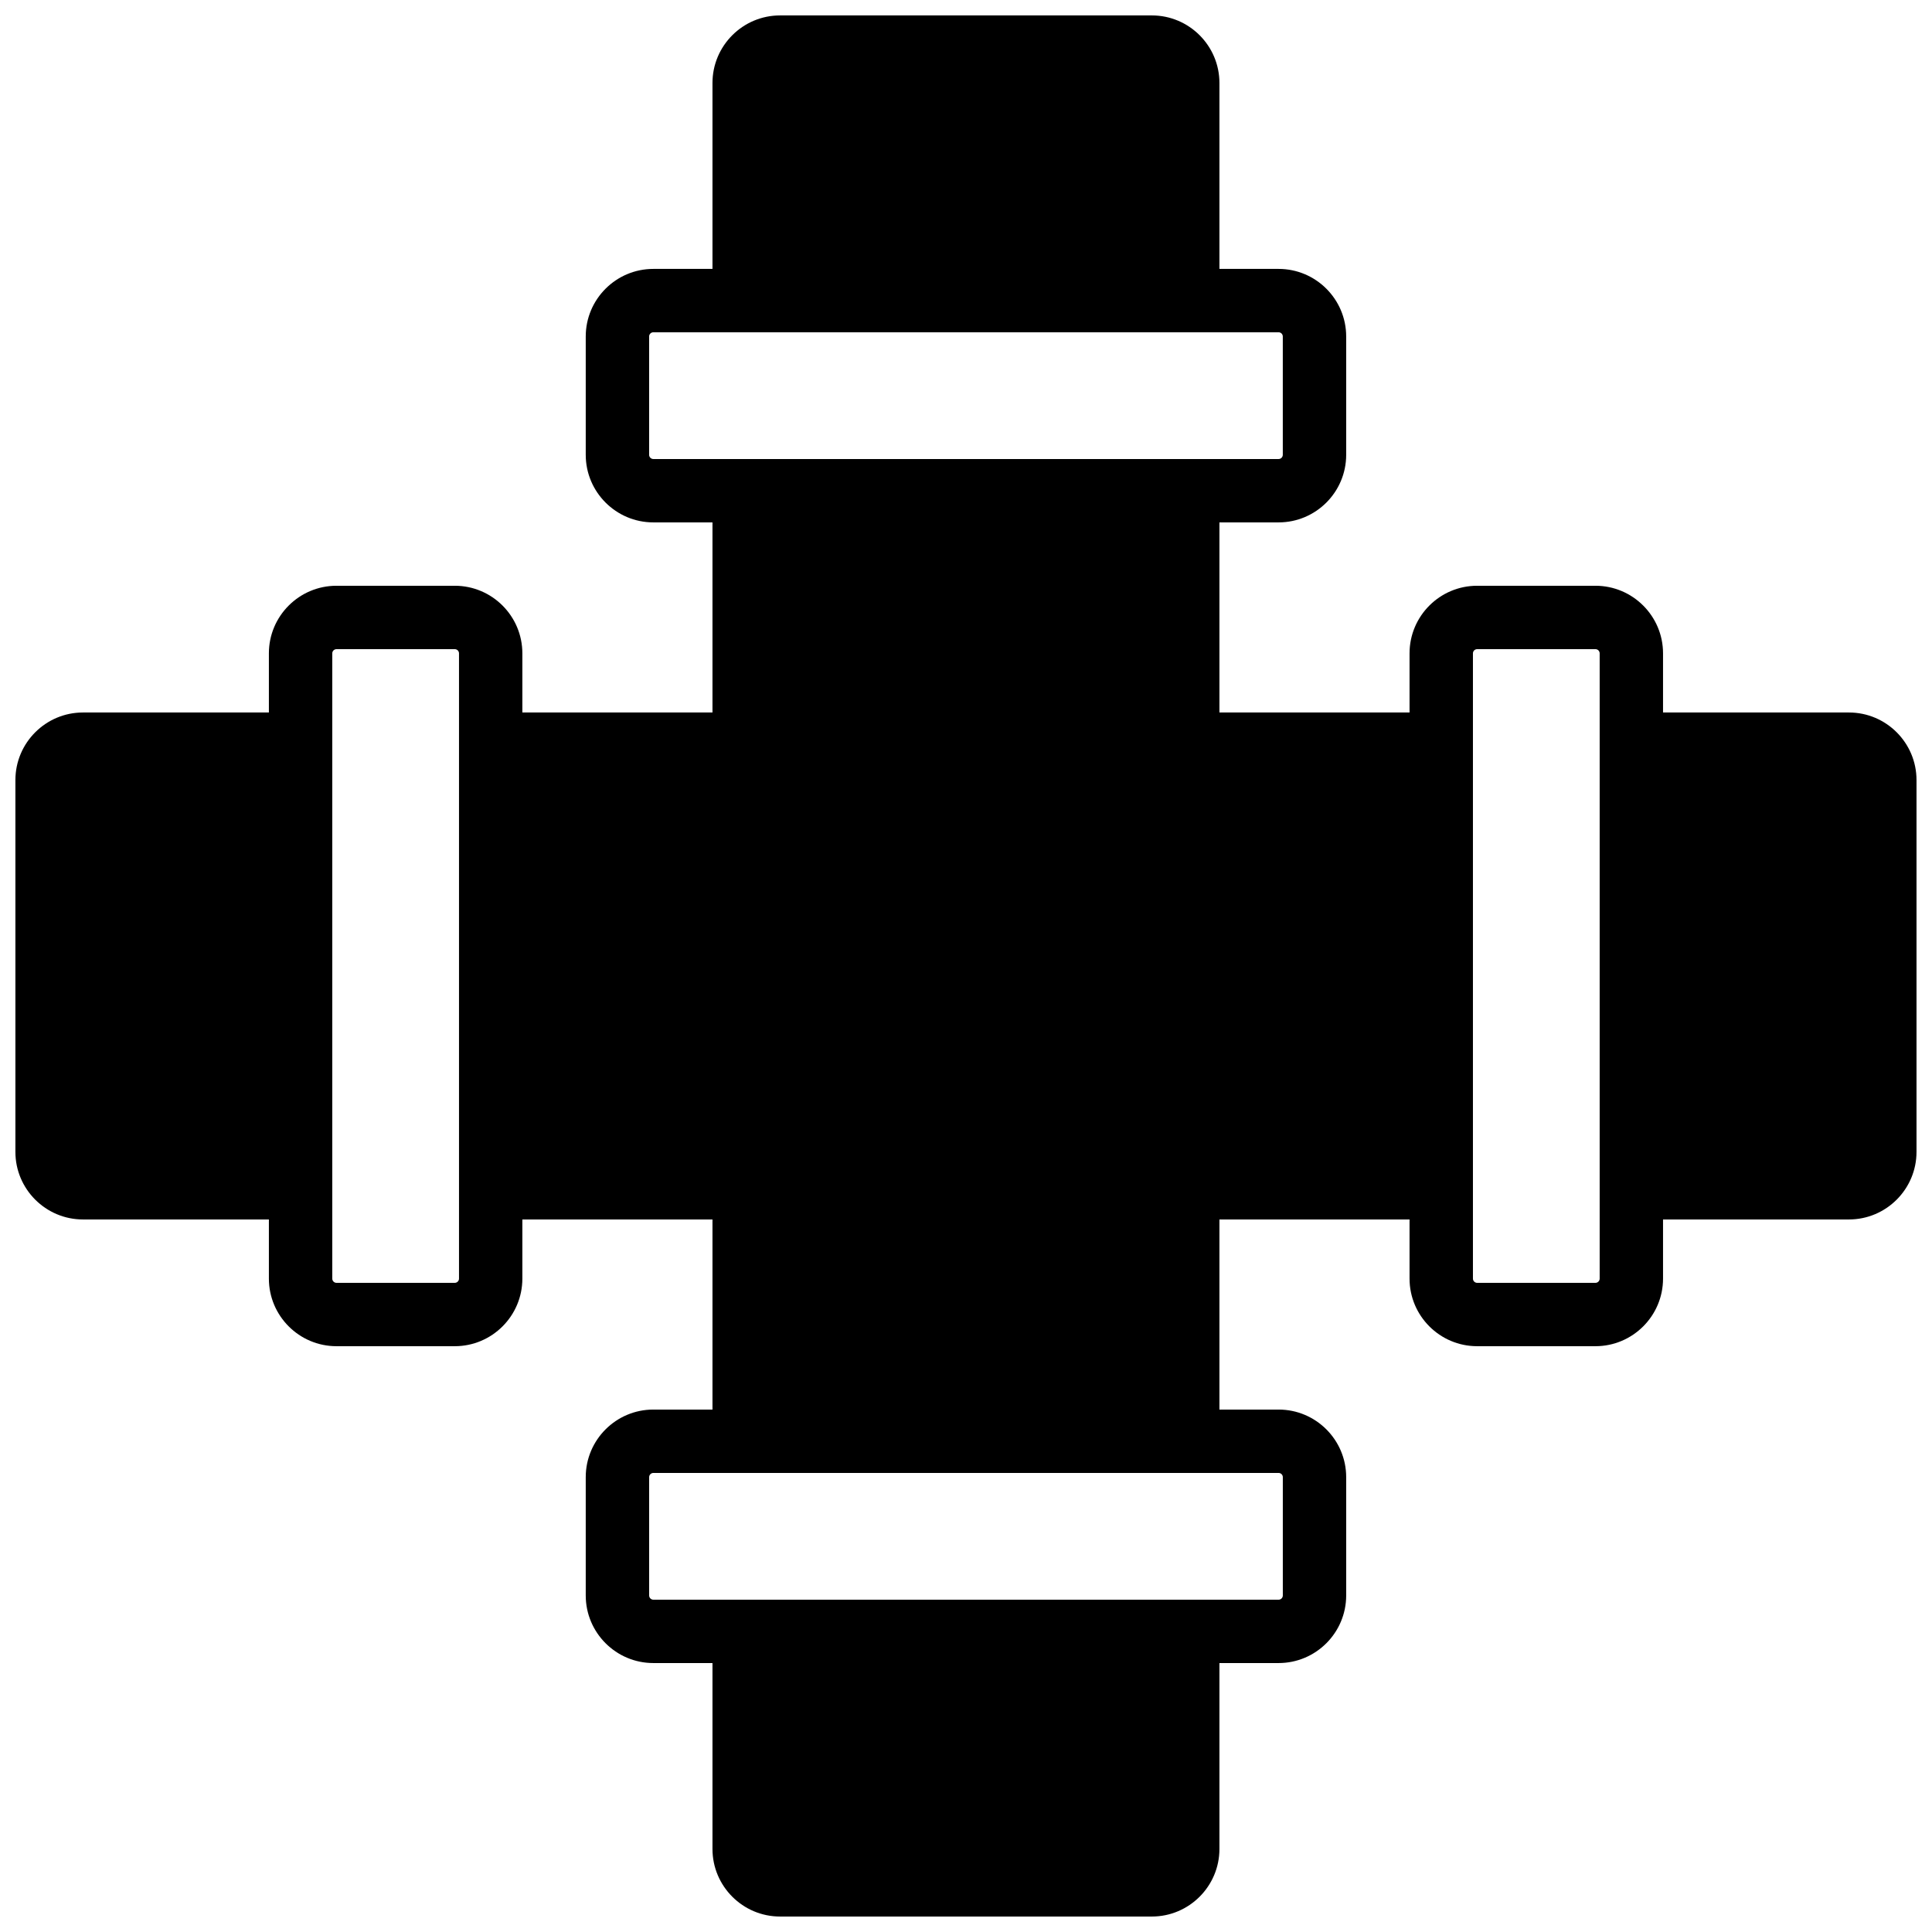 <?xml version="1.0" encoding="UTF-8"?>
<!-- Uploaded to: SVG Repo, www.svgrepo.com, Generator: SVG Repo Mixer Tools -->
<svg width="800px" height="800px" version="1.1" viewBox="144 144 512 512" xmlns="http://www.w3.org/2000/svg">
 <defs>
  <clipPath id="a">
   <path d="m148.09 148.09h503.81v503.81h-503.81z"/>
  </clipPath>
 </defs>
 <g clip-path="url(#a)">
  <path d="m567.93 482.85c0 0.613-0.504 1.117-1.117 1.117h-31.352c-0.613 0-1.117-0.504-1.117-1.117v-165.7c0-0.621 0.504-1.117 1.117-1.117h31.352c0.613 0 1.117 0.496 1.117 1.117zm-83.969 52.613v31.355c0 0.613-0.5 1.117-1.113 1.117h-165.7c-0.613 0-1.117-0.504-1.117-1.117v-31.355c0-0.621 0.504-1.117 1.117-1.117h165.7c0.613 0 1.113 0.496 1.113 1.117zm-218.32-52.613c0 0.613-0.504 1.117-1.117 1.117h-31.352c-0.613 0-1.117-0.504-1.117-1.117v-165.7c0-0.621 0.504-1.117 1.117-1.117h31.352c0.613 0 1.117 0.496 1.117 1.117zm50.383-218.32v-31.355c0-0.621 0.504-1.117 1.117-1.117h165.7c0.613 0 1.113 0.496 1.113 1.117v31.355c0 0.613-0.5 1.117-1.113 1.117h-165.7c-0.613 0-1.117-0.504-1.117-1.117zm317.96 68.289h-49.262v-15.676c0-9.883-8.039-17.91-17.914-17.91h-31.352c-9.875 0-17.91 8.027-17.91 17.91v15.676h-50.383v-50.379h15.68c9.875 0 17.91-8.035 17.91-17.91v-31.355c0-9.883-8.035-17.91-17.91-17.91h-15.68v-49.266c0-9.883-8.035-17.91-17.91-17.91h-98.527c-9.875 0-17.91 8.027-17.91 17.91v49.266h-15.676c-9.875 0-17.91 8.027-17.91 17.91v31.355c0 9.875 8.035 17.91 17.91 17.91h15.676v50.379h-50.383v-15.676c0-9.883-8.035-17.91-17.91-17.91h-31.352c-9.875 0-17.91 8.027-17.91 17.91v15.676h-49.266c-9.875 0-17.91 8.027-17.91 17.91v98.531c0 9.875 8.035 17.91 17.91 17.91h49.266v15.676c0 9.875 8.035 17.91 17.91 17.91h31.352c9.875 0 17.91-8.035 17.91-17.91v-15.676h50.383v50.379h-15.676c-9.875 0-17.91 8.027-17.91 17.91v31.355c0 9.875 8.035 17.91 17.91 17.91h15.676v49.266c0 9.875 8.035 17.91 17.91 17.91h98.527c9.875 0 17.91-8.035 17.91-17.91v-49.266h15.68c9.875 0 17.91-8.035 17.91-17.91v-31.355c0-9.883-8.035-17.91-17.91-17.91h-15.68v-50.379h50.383v15.676c0 9.875 8.035 17.91 17.91 17.91h31.352c9.875 0 17.914-8.035 17.914-17.91v-15.676h49.262c9.875 0 17.91-8.035 17.91-17.91v-98.531c0-9.883-8.035-17.91-17.91-17.91z" fill-rule="evenodd"/>
 </g>
</svg>